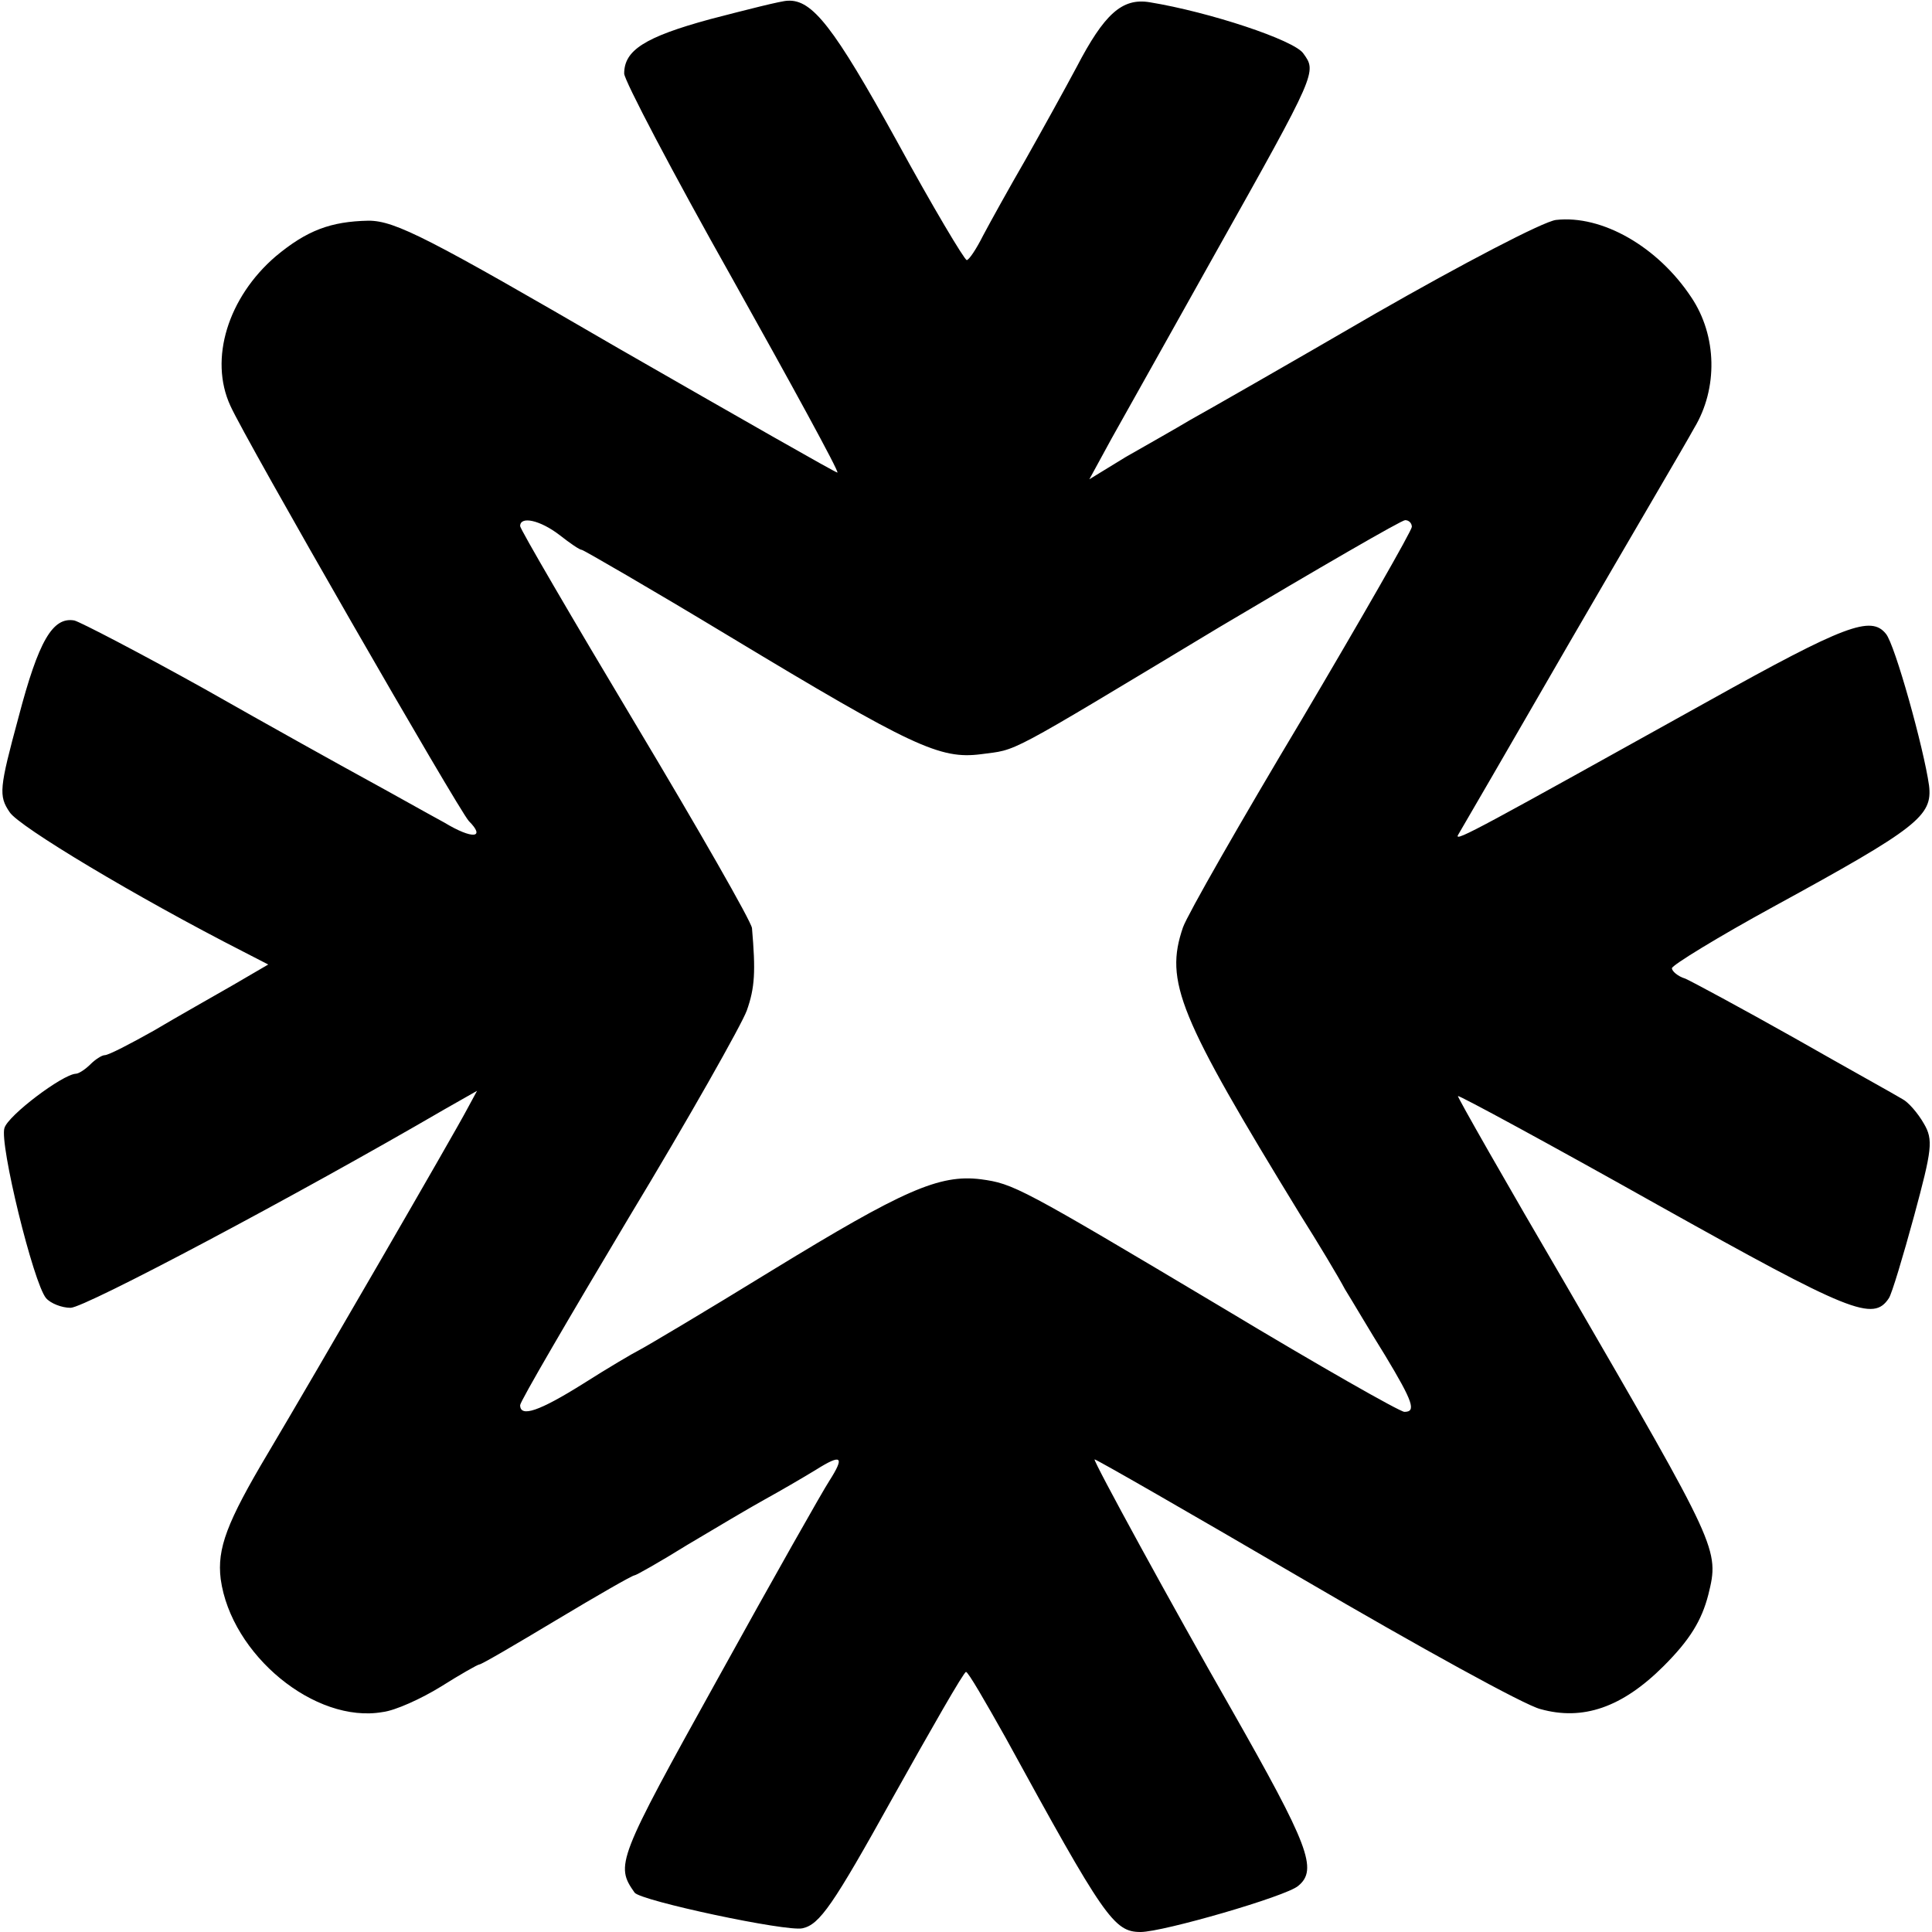 <?xml version="1.0" standalone="no"?>
<!DOCTYPE svg PUBLIC "-//W3C//DTD SVG 20010904//EN"
 "http://www.w3.org/TR/2001/REC-SVG-20010904/DTD/svg10.dtd">
<svg version="1.0" xmlns="http://www.w3.org/2000/svg"
 width="260pt" height="260pt" viewBox="0 0 260 260"
 preserveAspectRatio="xMidYMid meet">
<g transform="translate(0,260) scale(0.1,-0.1)"
fill="#000000" stroke="none">
<path d="M955 2574 c-88 -24 -115 -42 -115 -73 0 -9 65 -133 145 -275 80 -143
144 -260 142 -262 -1 -1 -134 75 -296 168 -253 147 -299 171 -335 171 -51 -1
-83 -13 -125 -48 -64 -55 -90 -138 -61 -201 20 -45 307 -544 321 -559 23 -23
5 -25 -33 -2 -24 13 -70 39 -103 57 -33 18 -132 73 -220 123 -88 49 -167 90
-175 92 -29 5 -48 -27 -75 -130 -26 -96 -27 -106 -12 -128 12 -19 170 -114
315 -188 l33 -17 -48 -28 c-26 -15 -74 -42 -106 -61 -32 -18 -61 -33 -66 -33
-4 0 -13 -6 -19 -12 -7 -7 -16 -13 -20 -13 -18 -1 -91 -56 -96 -73 -7 -21 39
-209 56 -229 6 -7 21 -13 33 -13 19 0 302 150 503 267 l44 25 -13 -24 c-15
-29 -205 -357 -268 -463 -56 -94 -69 -129 -64 -170 14 -102 127 -195 218 -179
17 2 52 18 78 34 27 17 50 30 52 30 3 0 49 27 104 60 55 33 102 60 105 60 2 0
34 18 71 41 37 22 84 50 104 61 20 11 51 29 69 40 35 22 39 18 18 -15 -8 -12
-76 -132 -150 -266 -136 -245 -138 -251 -112 -288 8 -11 205 -53 226 -48 23 5
41 31 121 175 52 93 96 170 99 170 3 0 26 -40 53 -88 133 -243 146 -262 182
-262 30 0 196 48 212 62 27 22 14 55 -90 238 -79 138 -186 334 -184 336 1 1
128 -72 282 -162 154 -90 297 -169 318 -174 57 -16 110 2 166 58 35 35 51 61
60 96 15 61 14 62 -190 414 -82 140 -148 256 -147 257 2 1 122 -64 268 -146
261 -146 291 -158 312 -126 4 6 19 56 34 111 24 89 26 102 13 124 -8 14 -21
29 -29 33 -8 5 -73 41 -145 82 -71 40 -138 76 -147 80 -10 3 -18 10 -18 14 0
4 62 42 137 83 194 106 214 122 209 163 -7 50 -46 190 -58 204 -20 25 -55 12
-238 -90 -304 -169 -343 -191 -338 -181 3 5 71 122 150 259 80 138 156 267
168 289 32 53 31 124 -4 176 -45 68 -120 111 -182 104 -17 -2 -126 -59 -243
-126 -117 -68 -229 -132 -249 -143 -20 -12 -59 -34 -87 -50 l-49 -30 30 55
c17 30 80 143 140 250 137 244 136 243 118 268 -12 18 -127 56 -207 69 -37 6
-61 -16 -98 -87 -16 -30 -47 -86 -69 -125 -22 -38 -48 -85 -57 -102 -9 -18
-19 -33 -22 -33 -3 0 -46 72 -94 160 -85 154 -114 191 -147 189 -8 0 -55 -12
-105 -25z m-202 -694 c14 -11 27 -20 30 -20 2 0 92 -52 198 -116 247 -149 284
-166 339 -159 51 7 27 -6 321 171 133 79 245 144 250 144 5 0 9 -4 9 -9 0 -5
-67 -122 -148 -259 -82 -137 -154 -263 -160 -280 -25 -73 -6 -119 158 -387 24
-38 51 -83 60 -100 10 -16 34 -57 54 -89 38 -63 42 -76 26 -76 -6 0 -115 62
-243 139 -275 164 -283 168 -327 174 -56 7 -105 -15 -280 -122 -91 -56 -172
-104 -180 -108 -8 -4 -42 -24 -75 -45 -59 -37 -85 -46 -85 -29 0 5 66 118 146
252 81 134 152 260 159 279 11 31 12 53 7 111 -1 9 -72 133 -157 275 -85 142
-155 262 -155 266 0 14 27 8 53 -12z"/>
</g>
</svg>
